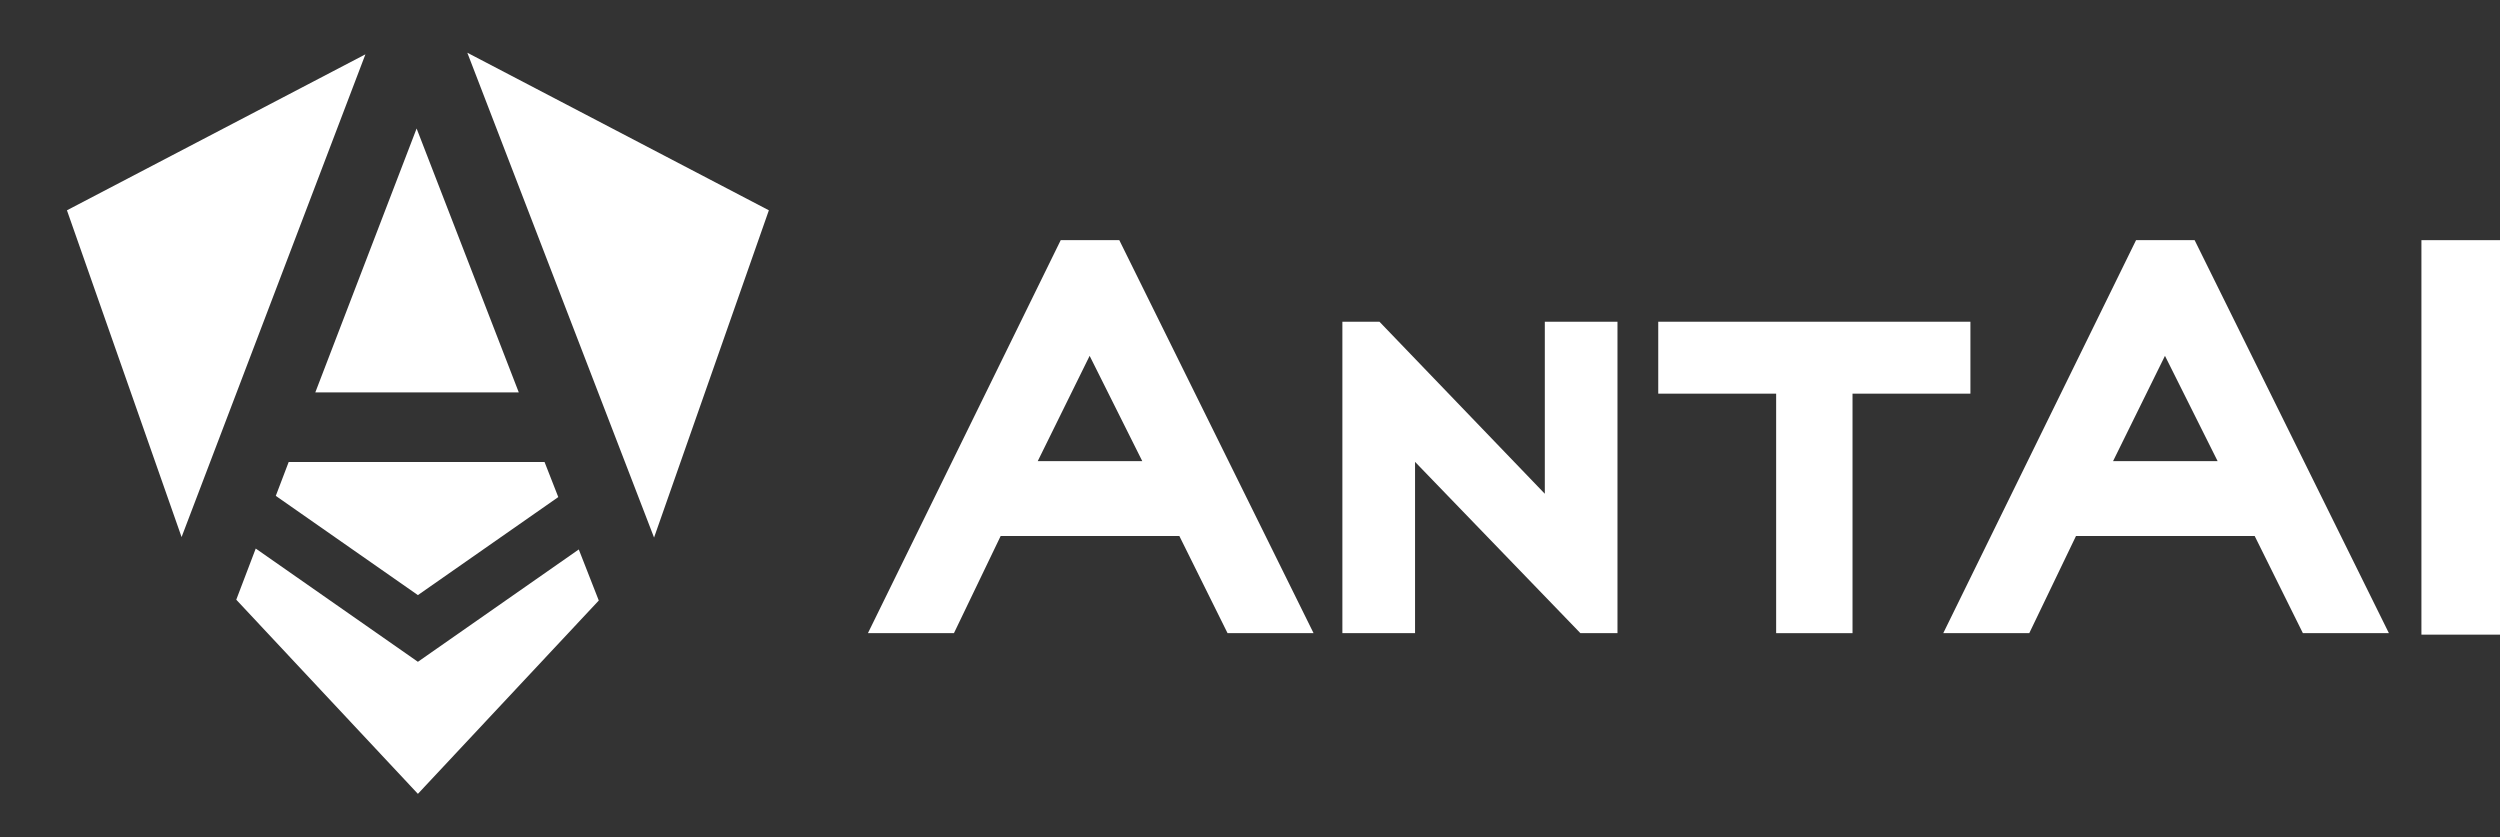 <svg width="621" height="208" viewBox="0 0 621 208" fill="none" xmlns="http://www.w3.org/2000/svg">
<rect x="0" y="0" width="621" height="208" fill="#333333" stroke="none"/>
<path fill-rule="evenodd" clip-rule="evenodd" d="M90.77 13.494L16.628 52.238L45.104 133.407L90.77 13.494ZM116.081 13.095L162.467 133.531L190.987 52.238L116.081 13.095ZM148.736 149.17L143.77 136.483L103.807 164.391L63.524 136.259L58.687 148.964L103.807 197.193L148.736 149.17ZM128.868 97.478H78.32L103.487 31.918L128.868 97.478ZM138.677 123.473L135.266 114.76H71.709L68.506 123.172L103.807 147.824L138.677 123.473Z" fill="white"/>
<path d="M270.666 88.389L257.773 114.545H283.743L270.666 88.389ZM304.925 157.277L292.953 133.148H248.563L236.959 157.277H215.593L263.482 59.656H278.033L326.291 157.277H304.925Z" fill="white"/>
<path d="M392.573 157.277L351.498 114.729V157.277H333.447V79.917H342.657L383.731 122.649V79.917H401.782V157.277H392.573Z" fill="white"/>
<path d="M460.166 97.783V157.277H441.195V97.783H411.908V79.917H489.452V97.783H460.166Z" fill="white"/>
<path d="M537.778 88.389L524.885 114.545H550.856L537.778 88.389ZM572.037 157.277L560.065 133.148H515.675L504.071 157.277H482.705L530.595 59.656H545.146L593.404 157.277H572.037Z" fill="white"/>
<path d="M601.481 157.645V59.656H621.005V157.645H601.481Z" fill="white"/>
</svg>
